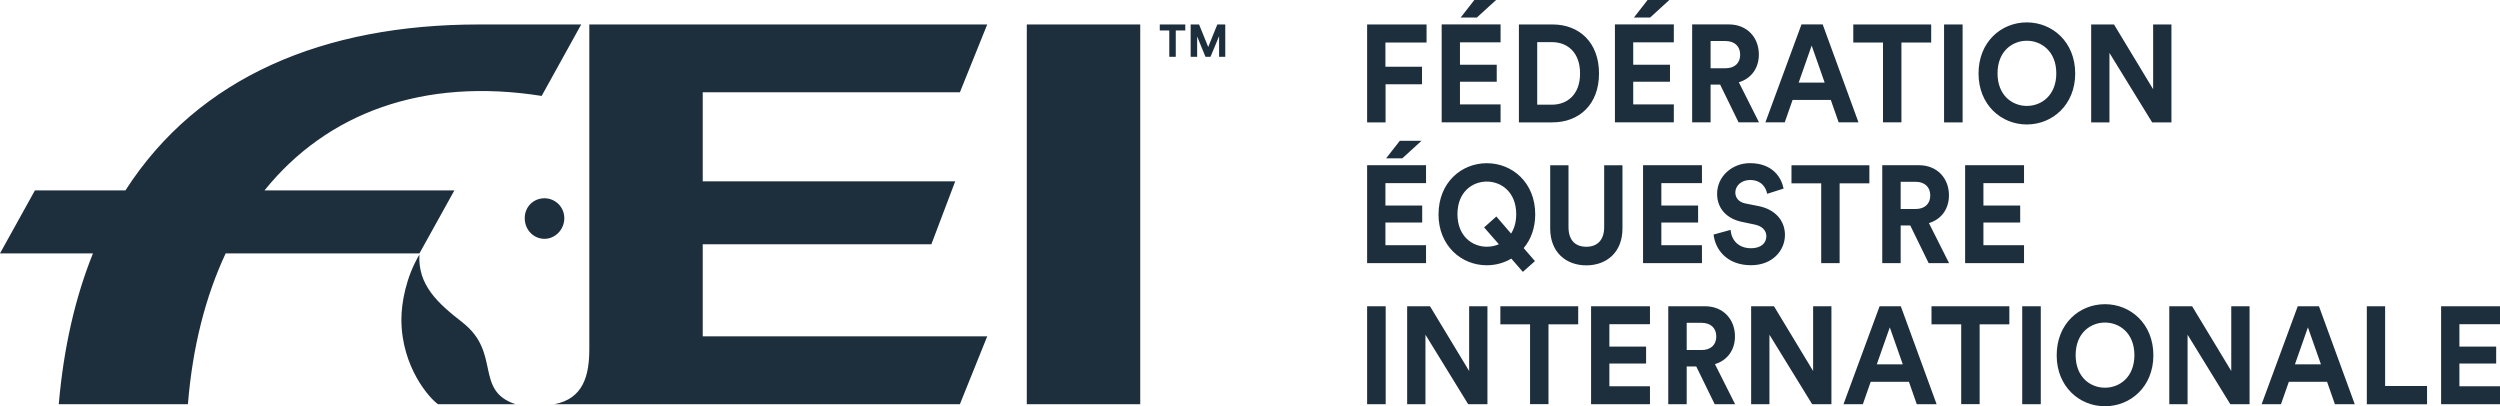 <svg width="160" height="26" viewBox="0 0 160 26" fill="none" xmlns="http://www.w3.org/2000/svg">
<path d="M88.676 7.831V5.393H91.009V4.271H88.667V2.723H91.3V1.566H87.496V7.833H88.676V7.831ZM96.037 7.831V6.682H93.438V5.231H95.791V4.144H93.438V2.711H96.037V1.563H92.267V7.831H96.037ZM95.749 0H94.358L93.483 1.122H94.519L95.749 0ZM99.357 7.831C101.073 7.831 102.337 6.682 102.337 4.702C102.337 2.723 101.081 1.566 99.366 1.566H97.21V7.833H99.357V7.831ZM98.381 6.7V2.696H99.324C100.308 2.696 101.124 3.343 101.124 4.702C101.124 6.062 100.3 6.7 99.315 6.7H98.381ZM107.125 7.831V6.682H104.526V5.231H106.879V4.144H104.526V2.711H107.125V1.563H103.355V7.831H107.125ZM106.837 0H105.446L104.571 1.122H105.607L106.837 0ZM111.269 7.831H112.576L111.286 5.266C112.076 5.028 112.567 4.365 112.567 3.489C112.567 2.403 111.819 1.563 110.649 1.563H108.298V7.831H109.478V5.416H110.09L111.269 7.831ZM109.478 4.368V2.626H110.429C111.024 2.626 111.371 2.97 111.371 3.501C111.371 4.033 111.024 4.368 110.429 4.368H109.478ZM117.671 7.831H118.943L116.652 1.563H115.295L112.985 7.831H114.223L114.725 6.397H117.172L117.674 7.831H117.671ZM115.947 2.917L116.779 5.287H115.115L115.947 2.917ZM123.596 2.723V1.566H118.61V2.723H120.512V7.831H121.691V2.723H123.593H123.596ZM125.607 7.831V1.566H124.42V7.833H125.607V7.831ZM126.626 4.702C126.626 6.717 128.087 7.966 129.715 7.966C131.343 7.966 132.813 6.72 132.813 4.702C132.813 2.685 131.352 1.433 129.715 1.433C128.079 1.433 126.626 2.679 126.626 4.702ZM127.842 4.694C127.842 3.278 128.793 2.608 129.718 2.608C130.644 2.608 131.603 3.281 131.603 4.694C131.603 6.106 130.652 6.779 129.718 6.779C128.784 6.779 127.842 6.106 127.842 4.694ZM138.972 7.831V1.566H137.801V5.71L135.296 1.566H133.835V7.833H135.005V3.387L137.739 7.833H138.97L138.972 7.831ZM91.266 16.842V15.693H88.667V14.242H91.02V13.156H88.667V11.722H91.266V10.574H87.496V16.842H91.266ZM90.978 9.011H89.587L88.712 10.133H89.748L90.978 9.011ZM92.064 13.714C92.064 15.729 93.526 16.977 95.154 16.977C95.715 16.977 96.257 16.827 96.725 16.551L97.464 17.4L98.237 16.71L97.515 15.878C97.975 15.329 98.254 14.598 98.254 13.714C98.254 11.69 96.793 10.445 95.156 10.445C93.52 10.445 92.067 11.69 92.067 13.714H92.064ZM93.277 13.705C93.277 12.289 94.228 11.62 95.154 11.62C96.079 11.62 97.038 12.292 97.038 13.705C97.038 14.219 96.911 14.633 96.708 14.95L95.766 13.855L94.984 14.554L95.927 15.632C95.69 15.738 95.419 15.79 95.154 15.79C94.228 15.79 93.277 15.118 93.277 13.705ZM101.521 16.983C102.811 16.983 103.838 16.16 103.838 14.624V10.577H102.667V14.536C102.667 15.359 102.232 15.793 101.521 15.793C100.81 15.793 100.384 15.359 100.384 14.536V10.577H99.213V14.624C99.213 16.16 100.241 16.983 101.524 16.983H101.521ZM108.925 16.842V15.693H106.326V14.242H108.679V13.156H106.326V11.722H108.925V10.574H105.155V16.842H108.925ZM114.147 12.069C114.012 11.361 113.45 10.442 111.992 10.442C110.855 10.442 109.895 11.291 109.895 12.404C109.895 13.35 110.516 13.996 111.475 14.198L112.316 14.375C112.782 14.472 113.047 14.754 113.047 15.118C113.047 15.561 112.7 15.887 112.071 15.887C111.221 15.887 110.807 15.332 110.756 14.712L109.67 15.012C109.763 15.905 110.468 16.974 112.065 16.974C113.467 16.974 114.237 16.002 114.237 15.038C114.237 14.154 113.651 13.411 112.556 13.191L111.715 13.024C111.275 12.935 111.061 12.662 111.061 12.316C111.061 11.902 111.433 11.52 112.003 11.52C112.767 11.52 113.038 12.057 113.098 12.404L114.15 12.069H114.147ZM119.64 11.734V10.577H114.655V11.734H116.557V16.842H117.736V11.734H119.637H119.64ZM123.435 16.842H124.741L123.452 14.278C124.242 14.04 124.733 13.376 124.733 12.501C124.733 11.414 123.985 10.574 122.814 10.574H120.464V16.842H121.643V14.428H122.256L123.435 16.842ZM121.643 13.376V11.634H122.594C123.19 11.634 123.537 11.978 123.537 12.509C123.537 13.041 123.19 13.376 122.594 13.376H121.643ZM129.538 16.842V15.693H126.939V14.242H129.292V13.156H126.939V11.722H129.538V10.574H125.768V16.842H129.538ZM88.684 25.868V19.6H87.496V25.868H88.684ZM95.196 25.868V19.6H94.025V23.744L91.52 19.6H90.058V25.868H91.229V21.421L93.963 25.868H95.193H95.196ZM101.005 20.757V19.6H96.023V20.757H97.924V25.865H99.103V20.757H101.005ZM105.598 25.868V24.719H103V23.268H105.35V22.182H103V20.748H105.598V19.6H101.829V25.868H105.598ZM109.74 25.868H111.046L109.757 23.304C110.547 23.066 111.038 22.402 111.038 21.527C111.038 20.44 110.29 19.6 109.119 19.6H106.769V25.868H107.949V23.453H108.561L109.74 25.868ZM107.949 22.402V20.66H108.899C109.495 20.66 109.842 21.004 109.842 21.535C109.842 22.067 109.495 22.402 108.899 22.402H107.949ZM117.211 25.868V19.6H116.04V23.744L113.535 19.6H112.073V25.868H113.244V21.421L115.978 25.868H117.208H117.211ZM122.67 25.868H123.943L121.652 19.6H120.295L117.984 25.868H119.223L119.725 24.434H122.171L122.673 25.868H122.67ZM120.947 20.951L121.779 23.318H120.114L120.947 20.951ZM128.598 20.757V19.6H123.616V20.757H125.517V25.865H126.697V20.757H128.598ZM130.61 25.868V19.6H129.422V25.868H130.61ZM131.628 22.737C131.628 24.752 133.09 26 134.718 26C136.346 26 137.816 24.755 137.816 22.737C137.816 20.719 136.354 19.468 134.718 19.468C133.081 19.468 131.628 20.713 131.628 22.737ZM132.841 22.728C132.841 21.312 133.792 20.643 134.718 20.643C135.643 20.643 136.602 21.315 136.602 22.728C136.602 24.141 135.652 24.813 134.718 24.813C133.784 24.813 132.841 24.141 132.841 22.728ZM143.972 25.868V19.6H142.801V23.744L140.296 19.6H138.834V25.868H140.005V21.421L142.739 25.868H143.969H143.972ZM149.431 25.868H150.704L148.413 19.6H147.056L144.745 25.868H145.983L146.486 24.434H148.932L149.434 25.868H149.431ZM147.707 20.951L148.54 23.318H146.875L147.707 20.951ZM155.331 25.868V24.702H152.648V19.603H151.477V25.871H155.331V25.868ZM160 25.868V24.719H157.402V23.268H159.755V22.182H157.402V20.748H160V19.6H156.231V25.868H160ZM26.845 16.216L29.08 12.186H16.928C20.926 7.22 27.099 4.943 34.666 6.139L37.197 1.566H30.643C20.74 1.566 12.699 4.911 8.027 12.186H2.235L0 16.216H5.95C4.825 19.007 4.077 22.214 3.761 25.868H12.027C12.321 22.205 13.153 18.968 14.443 16.216H26.848H26.845ZM36.116 13.966C36.116 13.229 35.521 12.689 34.85 12.689C34.141 12.689 33.583 13.232 33.583 13.966C33.583 14.701 34.141 15.285 34.85 15.285C35.521 15.285 36.116 14.704 36.116 13.966ZM29.599 20.634C27.999 19.394 26.733 18.231 26.843 16.293C25.985 17.726 25.689 19.394 25.689 20.44C25.689 23.503 27.514 25.518 28.033 25.868H32.985C30.341 24.975 32.09 22.572 29.596 20.634H29.599ZM65.715 1.566V25.868H72.975V1.566H65.715ZM61.433 5.907L63.182 1.566H37.716V22.34C37.716 24.006 37.344 25.518 35.482 25.868H61.433L63.182 21.527H44.975V15.635H59.607L61.133 11.605H44.975V5.907H61.433ZM75.249 1.95V3.636H74.834V1.95H74.225V1.566H75.858V1.95H75.249ZM78.022 3.636V2.315L77.472 3.636H77.15L76.617 2.332V3.636H76.202V1.566H76.741L77.325 3.008L77.909 1.566H78.417V3.636H78.025H78.022ZM26.845 16.216L29.08 12.186H16.928C20.926 7.22 27.099 4.943 34.666 6.139L37.197 1.566H30.643C20.74 1.566 12.699 4.911 8.027 12.186H2.235L0 16.216H5.95C4.825 19.007 4.077 22.214 3.761 25.868H12.027C12.321 22.205 13.153 18.968 14.443 16.216H26.848H26.845ZM36.116 13.966C36.116 13.229 35.521 12.689 34.85 12.689C34.141 12.689 33.583 13.232 33.583 13.966C33.583 14.701 34.141 15.285 34.85 15.285C35.521 15.285 36.116 14.704 36.116 13.966ZM29.599 20.634C27.999 19.394 26.733 18.231 26.843 16.293C25.985 17.726 25.689 19.394 25.689 20.44C25.689 23.503 27.514 25.518 28.033 25.868H32.985C30.341 24.975 32.09 22.572 29.596 20.634H29.599ZM65.715 1.566V25.868H72.975V1.566H65.715ZM61.433 5.907L63.182 1.566H37.716V22.34C37.716 24.006 37.344 25.518 35.482 25.868H61.433L63.182 21.527H44.975V15.635H59.607L61.133 11.605H44.975V5.907H61.433Z" fill="#1D2E3D"/>
</svg>
